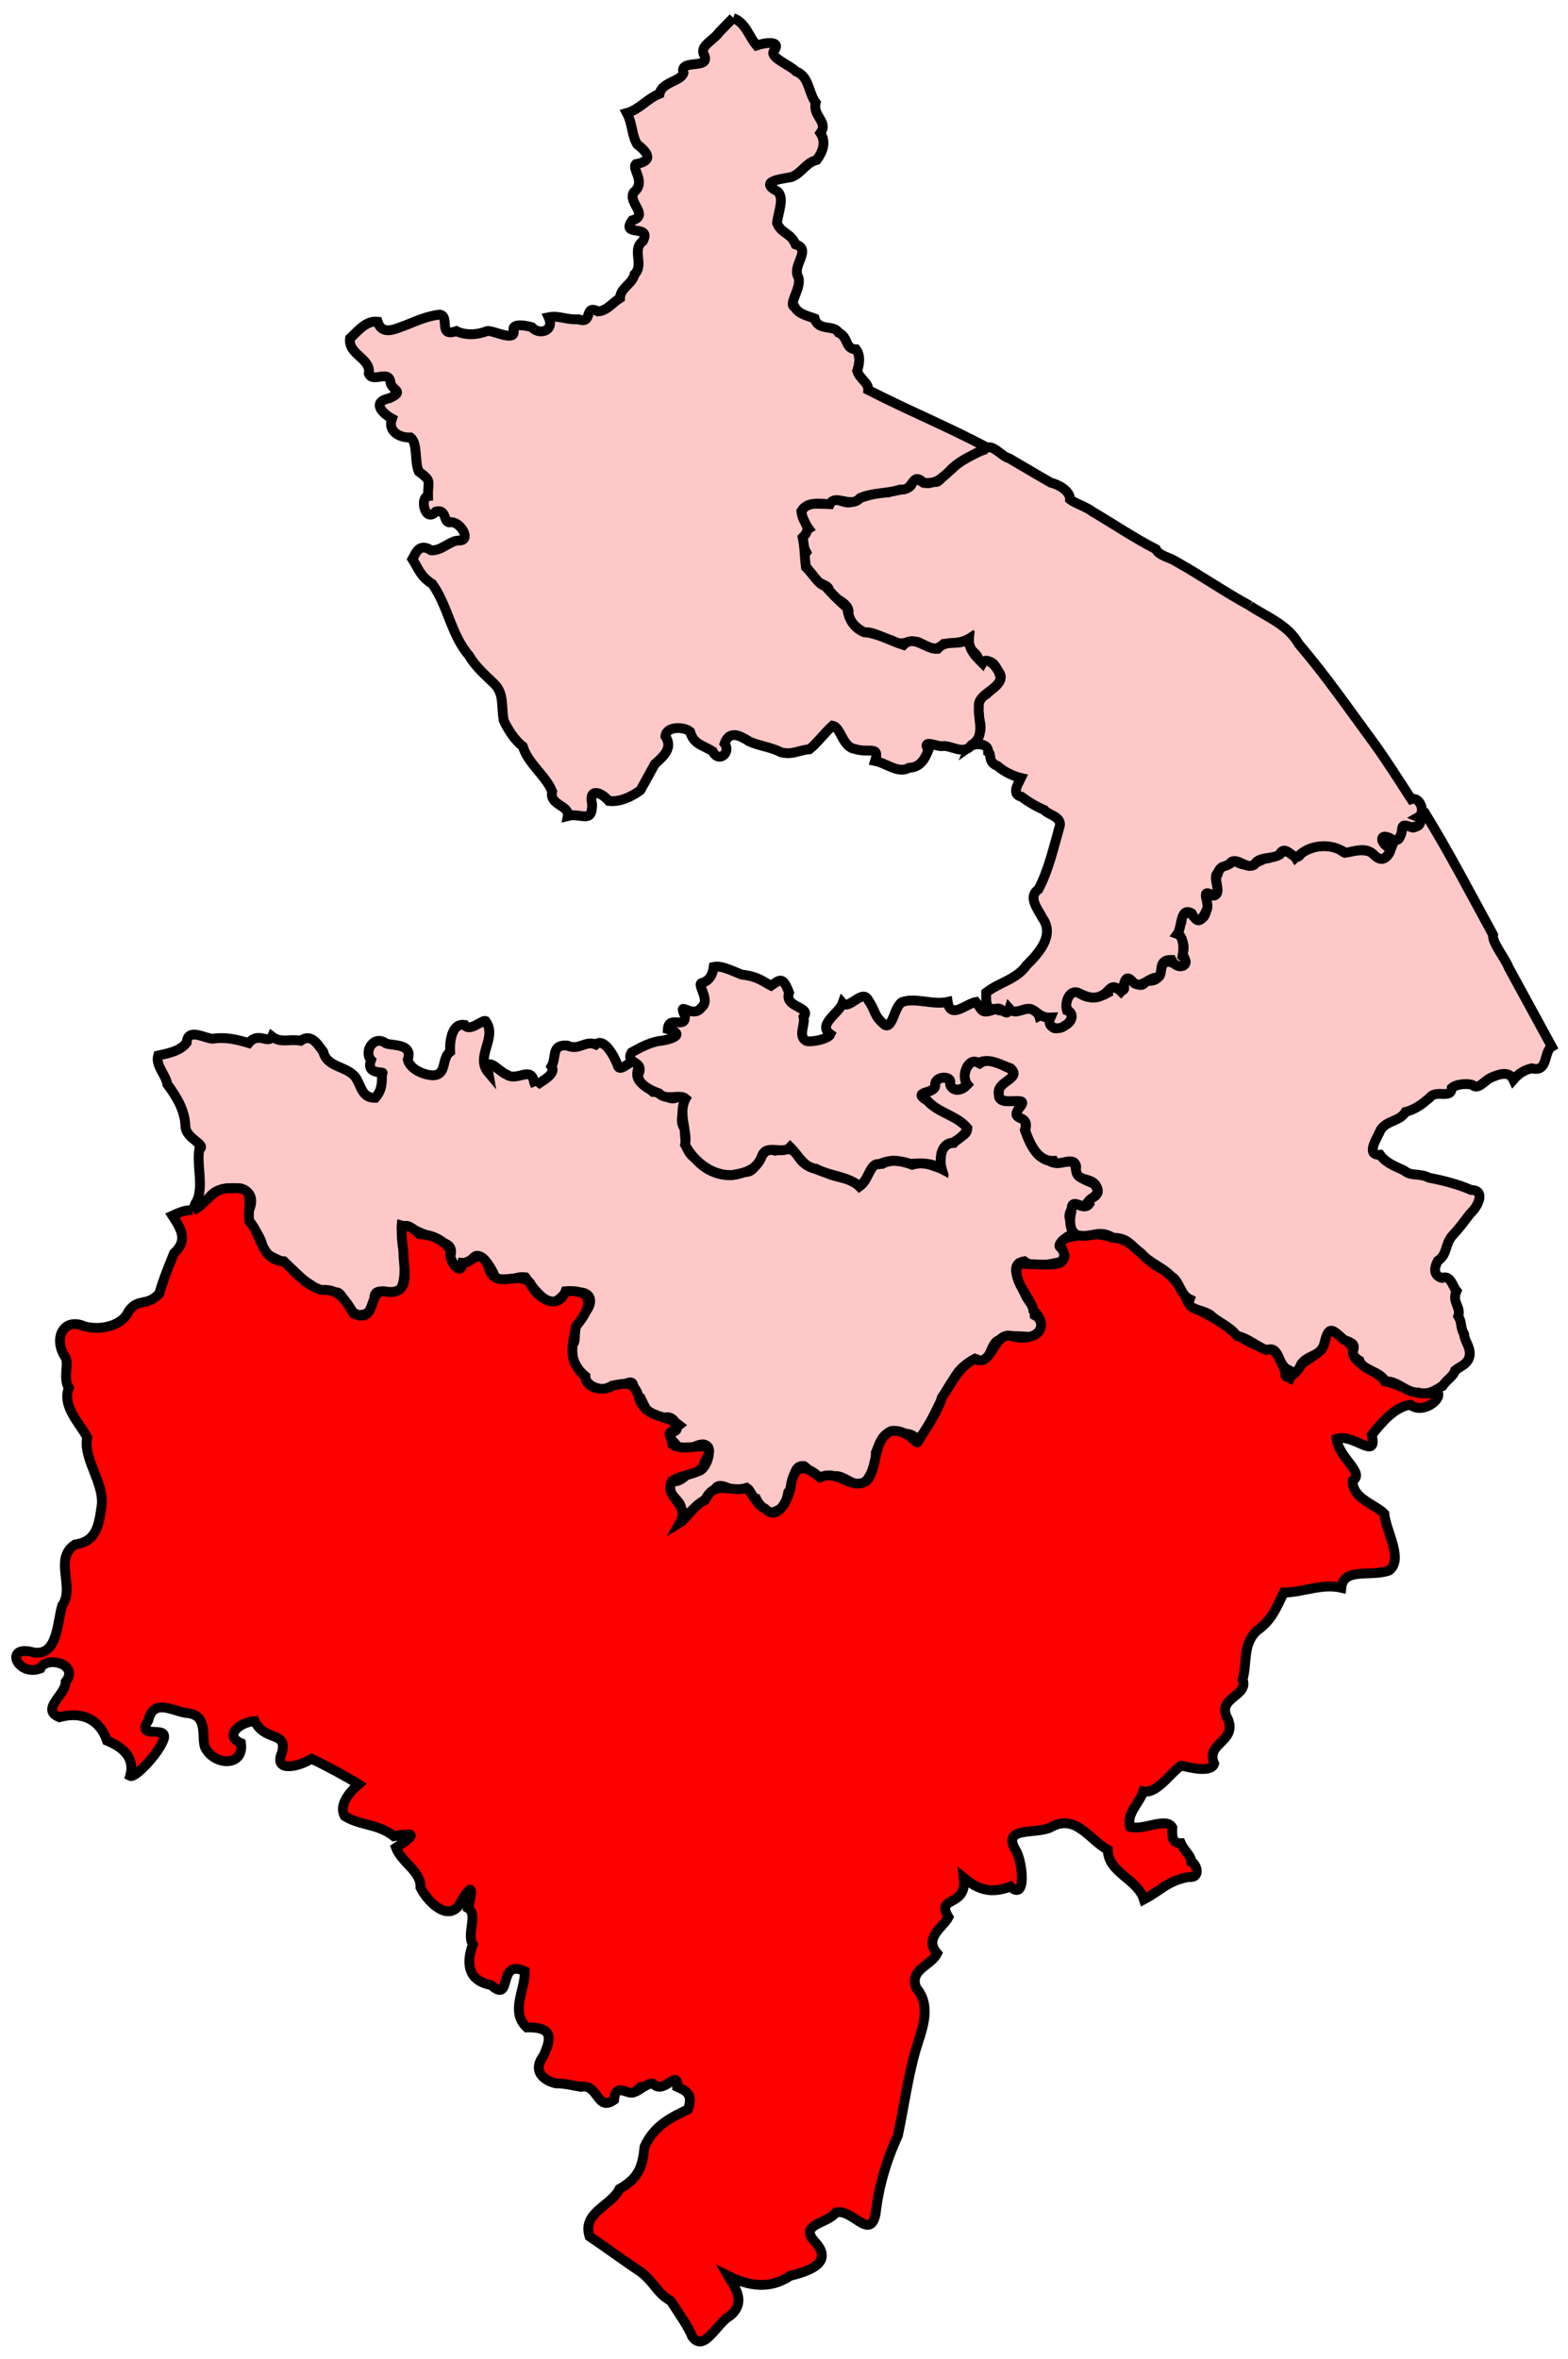 <?xml version="1.0" encoding="UTF-8" standalone="no"?>
<!-- Created with Inkscape (http://www.inkscape.org/) -->
<svg xmlns:svg="http://www.w3.org/2000/svg" xmlns="http://www.w3.org/2000/svg" version="1.0" width="160" height="240.669" id="svg9037">
  <defs id="defs9039"/>
  <path d="M 54.65,110.791 C 54.897,110.456 56.883,109.623 56.271,108.788 C 56.831,107.83 56.206,106.536 57.872,106.652 C 59.093,107.207 59.711,106.103 60.794,106.551 C 61.652,105.761 62.786,107.91 63.077,108.813 C 63.485,109.495 65.177,107.046 65.113,108.997 C 64.662,110.396 65.842,110.647 66.632,111.382 C 67.716,111.308 68.198,112.541 69.292,111.835 C 70.762,111.758 68.924,114.081 69.852,115.072 C 69.95,116.353 69.817,117.414 71.003,118.22 C 72.117,119.625 74.233,120.339 75.913,119.557 C 77.524,119.761 77.426,116.748 79.106,117.386 C 80.297,117.167 80.894,116.966 81.562,118.124 C 82.188,119.055 83.126,119.19 84.28,119.619 C 85.391,120.207 86.785,120.069 87.705,121.035 C 88.742,120.294 88.645,118.486 90.043,118.719 C 90.912,118.255 91.946,118.383 93.098,118.819 C 94.373,118.419 95.073,118.938 96.082,119.208 C 95.815,118.333 95.931,116.592 97.319,116.591 C 97.931,115.886 98.867,115.737 98.652,115.03 C 97.546,113.833 95.762,113.526 94.621,112.299 C 92.921,111.33 95.369,111.628 95.425,110.746 C 95.304,109.738 97.134,109.708 96.953,110.495 C 96.931,111.109 97.852,111.588 98.704,110.643 C 97.992,109.723 98.824,107.71 99.995,108.47 C 100.99,107.78 102.354,108.743 103.149,109.053 C 104.235,110.054 101.598,110.35 101.933,111.639 C 101.79,113.141 105.225,111.544 104.076,112.93 C 102.888,114.51 105.11,113.479 104.577,115.255 C 105.02,116.487 105.643,118.098 107.102,118.433 C 107.924,119.005 108.813,118.12 109.753,118.726 C 109.669,120.173 110.72,120.329 111.617,120.757 C 112.569,121.786 111.378,122.19 110.981,122.646 C 111.186,123.957 109.266,121.952 109.421,123.298 C 108.589,124.312 109.789,124.881 109.383,125.898 C 108.926,126.06 107.26,127.273 108.634,127.362 C 108.843,127.909 108.183,129.351 107.775,128.82 C 106.773,129.006 105.513,129.419 104.515,128.663 C 102.874,128.935 104.058,130.777 104.47,131.704 C 104.897,132.945 105.563,132.983 105.583,134.165 C 106.579,134.682 106.664,136.32 105.296,136.358 C 104.28,136.406 103.018,136.034 102.22,136.668 C 100.893,136.592 101.199,139.616 99.697,138.686 C 98.53,139.06 97.847,139.681 97.271,140.749 C 96.049,142.499 95.328,144.538 94.2,146.36 C 93.91,146.244 92.904,148.286 93.492,146.815 C 92.959,145.913 91.779,146.412 91.005,146.12 C 90.145,146.093 89.701,147.375 89.371,148.175 C 89.394,149.478 88.883,150.598 87.994,151.516 C 86.751,151.499 85.782,150.171 84.857,150.687 C 83.089,151.195 82.836,150.122 82.06,149.559 C 80.749,149.35 81.135,151.488 80.432,152.229 C 80.187,153.589 79.831,153.939 78.905,154.251 C 78.454,154.558 77.468,153.586 77.16,152.891 C 76.392,152.799 76.727,151.253 75.62,152.033 C 74.669,152.355 73.163,150.656 72.846,152.297 C 71.908,152.92 70.915,153.884 70.026,154.532 C 69.666,155.866 69.353,154.909 69.473,153.65 C 69.205,152.807 67.789,152.293 68.556,151.092 C 69.657,151.374 70.335,149.739 71.067,150.098 C 71.861,150.18 72.568,148.518 72.283,147.651 C 71.492,146.611 70.217,148.579 69.105,147.516 C 68.661,146.915 67.845,146.353 68.421,145.912 C 69.626,146.466 69.022,144.28 67.873,144.604 C 66.394,144.945 65.88,143.68 65.376,142.623 C 64.151,142.242 65.232,140.473 63.785,141.179 C 62.907,141.47 62.476,141.237 61.651,141.764 C 60.862,141.68 59.725,141.259 59.732,140.4 C 58.716,139.6 58.221,138.399 58.316,137.118 C 59.046,137.137 58.216,134.912 59.317,134.24 C 60.507,133.322 60.716,131.683 58.789,131.835 C 57.579,131.409 57.313,132.721 56.304,132.907 C 55.06,132.375 54.379,131.338 53.604,130.289 C 52.35,130.091 50.951,131.551 50.316,129.803 C 49.919,129.03 48.926,127.45 48.231,128.387 C 48.091,128.867 46.859,128.658 46.893,129.387 C 46.839,129.831 45.579,128.161 46.026,127.805 C 46.148,126.619 44.624,126.845 44.162,126.195 C 43.21,125.996 42.003,125.244 40.984,124.997 C 40.896,125.93 41.325,127.217 41.279,128.434 C 41.256,129.576 41.34,130.473 40.974,131.309 C 40.583,132.597 38.062,130.838 38.211,132.505 C 38.349,133.69 36.927,134.641 35.989,133.831 C 35.243,133.138 34.805,131.589 34.214,131.857 C 33.077,131.617 32.681,131.848 31.704,131.057 C 30.846,130.566 30.254,129.86 29.333,129.029 C 28.49,128.376 26.964,128.25 26.772,127.011 C 26.487,125.848 25.527,124.975 25.134,123.873 C 25.81,122.994 26.009,121.558 24.442,121.213 C 23.378,121.163 22.158,121.154 21.454,122.036 C 21.071,122.543 18.996,124.254 20.149,122.4 C 20.735,120.82 20.092,118.964 20.324,117.265 C 21.189,116.742 18.906,116.183 18.918,114.848 C 18.852,113.23 18.021,111.88 17.071,110.603 C 16.911,109.593 15.851,108.72 16.131,107.679 C 17.209,107.438 18.361,107.228 19.044,106.371 C 19.147,104.754 20.948,105.985 21.74,105.957 C 23.012,105.76 24.206,106.048 25.381,106.4 C 26.357,105.198 27.405,106.554 27.758,105.738 C 28.684,106.447 29.448,105.944 30.68,106.164 C 31.75,105.409 32.351,106.431 32.982,107.287 C 33.399,108.956 35.398,108.691 36.316,109.947 C 36.897,110.875 36.958,112.027 38.298,111.991 C 39.013,111.141 38.962,110.521 38.98,109.505 C 39.447,109.219 37.252,109.778 37.863,108.128 C 37.086,107.284 38.138,105.512 39.382,106.434 C 39.94,106.691 42.198,106.402 41.606,108.097 C 41.828,109.075 43.313,109.711 44.256,109.692 C 45.627,109.593 45.028,107.954 45.932,107.287 C 45.872,106.305 46.073,104.323 47.417,104.553 C 47.888,105.325 49.219,104.003 49.542,104.149 C 50.816,105.836 48.437,107.769 49.822,109.401 C 49.486,107.494 51.017,109.4 51.683,109.607 C 52.787,110.381 54.216,108.637 54.508,110.433 L 54.592,110.633 L 54.658,110.791" style="fill:#ffc8c8;fill-opacity:1;fill-rule:evenodd;stroke:#000000;stroke-width:1;stroke-opacity:1;display:inline" id="Warwick_and_Leamington"/>
  <path d="M 19.678,123.474 C 21.265,122.689 21.686,121.05 23.621,121.233 C 26.379,120.873 25.134,123.322 25.456,124.592 C 26.749,125.994 26.608,128.58 28.971,128.663 C 30.28,129.978 31.3,131.109 32.782,131.589 C 34.341,131.475 35.04,132.221 36.109,134.026 C 38.654,135.117 37.373,131.13 39.572,131.798 C 42.063,131.956 41.12,129.349 41.163,127.666 C 40.925,125.856 40.59,123.858 42.842,125.913 C 44.162,125.904 45.454,126.658 45.986,127.569 C 45.644,128.475 47.076,130.393 47.206,128.825 C 48.189,128.881 48.734,127.248 49.776,128.958 C 50.311,131.865 52.798,129.489 54.095,130.88 C 54.751,132.395 56.926,133.789 57.706,131.723 C 60.697,131.472 60.476,133.324 58.786,135.276 C 58.476,137.102 57.765,138.719 59.724,140.4 C 59.752,141.684 61.763,141.996 62.483,141.346 C 63.765,141.104 64.626,140.846 65.124,142.321 C 65.685,144.721 67.827,144.204 69.309,145.381 C 67.792,146.612 68.402,145.894 68.607,147.333 C 69.936,148.399 73.652,146.272 71.905,149.108 C 71.644,150.572 69.937,150.184 68.553,151.087 C 67.714,152.854 70.489,153.384 69.395,155.315 C 70.068,154.907 70.682,153.644 71.952,153.006 C 72.99,150.875 74.553,152.316 76.173,151.782 C 76.754,152.228 77.083,153.43 78.082,153.911 C 79.219,155.094 80.248,153.422 80.652,151.856 C 81.019,148.95 82.387,149.62 83.67,150.721 C 85.483,149.784 86.952,152.228 88.515,150.983 C 89.646,149.389 89.055,146.907 90.903,145.987 C 92.465,145.722 93.503,147.282 93.643,147.131 C 94.022,146.361 95.598,144.315 96.109,142.557 C 97.268,140.889 97.764,139.482 99.464,138.613 C 101.354,139.639 101.346,135.413 103.535,136.387 C 105.891,136.795 107.154,135.343 105.44,133.656 C 105.341,132.607 102.985,130.368 103.962,128.918 C 105.2,128.926 107.601,129.174 108.238,128.781 C 109.47,127.839 107.183,126.997 108.91,126.253 C 110.052,125.999 111.959,125.629 113.519,126.262 C 115.811,126.331 116.662,128.678 118.729,129.533 C 120.043,130.493 120.743,131.806 121.251,132.894 C 121.997,133.561 123.677,134.312 125.054,135.122 C 126.276,136.399 128.148,137.431 129.735,137.661 C 130.845,138.15 130.95,140.183 131.624,140.592 C 132.434,138.739 134.493,138.683 135.175,136.896 C 135.047,134.07 138.153,137.363 138.119,137.653 C 137.692,139.136 140.507,139.697 141.346,140.917 C 143.158,141.254 144.66,142.705 146.629,141.922 C 147.354,142.681 145.131,144.329 143.921,143.297 C 142.31,143.52 140.985,145.102 139.977,146.378 C 140.599,149.094 138.097,146.173 136.389,146.771 C 136.563,148.665 139.34,150.262 138.022,151.048 C 137.973,152.865 140.366,153.48 141.259,154.413 C 141.414,156.197 143.257,159.071 141.746,160.205 C 139.896,160.885 137.079,159.851 136.868,161.966 C 134.852,161.498 132.882,162.462 131,162.457 C 130.153,164.214 129.71,165.336 128.235,166.357 C 126.795,167.774 127.294,169.461 126.8,171.333 C 127.471,173.054 124.001,173.173 125.305,175.375 C 126.244,177.679 122.969,177.816 123.897,179.912 C 123.577,180.939 121.119,180.223 120.531,180.11 C 119.366,180.9 118.028,183.046 116.664,182.736 C 116.266,183.974 114.919,184.965 115.317,186.358 C 116.678,186.764 118.99,185.315 119.623,186.417 C 119.618,187.053 119.475,188.059 120.496,188.028 C 120.811,188.77 121.537,189.277 121.576,189.92 C 122.113,190.139 122.579,191.629 121.281,191.473 C 119.127,191.859 118.472,192.847 116.723,193.764 C 116.055,191.637 113.077,191.074 113.034,188.692 C 111.196,187.715 109.851,185.062 107.35,186.325 C 105.973,187.214 102.107,186.188 103.646,188.735 C 104.375,189.932 104.77,194.018 103.106,192.448 C 101.1,193.222 99.788,192.752 98.35,191.561 C 98.705,194.666 95.423,193.328 96.784,195.569 C 96.258,196.585 94.231,197.688 95.626,199.261 C 94.958,200.591 92.796,200.857 93.488,202.765 C 95.126,204.694 94.066,207.032 93.44,209.122 C 92.622,211.977 92.241,214.948 91.627,217.836 C 90.444,220.396 89.658,223.064 89.348,225.855 C 88.757,228.605 86.991,225.29 85.313,225.689 C 84.398,226.875 81.542,226.856 83.097,228.623 C 85.13,230.753 82.721,231.642 80.63,232.155 C 78.588,233.554 76.395,233.219 74.269,232.149 C 74.734,232.988 76.334,234.766 74.47,236.252 C 73.128,236.983 71.863,240.027 70.636,238.362 C 70.25,237.373 69.341,236.094 68.457,234.731 C 66.96,233.837 66.936,233.035 65.42,231.784 C 63.596,230.581 61.951,229.344 60.155,228.133 C 59.372,225.692 62.358,225.041 63.211,223.297 C 65.189,222.184 65.56,221.012 65.771,218.984 C 66.732,216.824 68.553,215.957 70.206,215.174 C 70.734,213.645 70.087,213.313 69.106,212.877 C 69.212,210.96 67.804,213.627 66.74,212.641 C 66.38,212.184 64.827,213.538 64.838,213.35 C 64.136,213.929 62.847,212.24 62.659,214.208 C 60.901,215.479 61.045,212.496 59.273,212.877 C 58.544,212.764 57.654,212.515 56.7,212.522 C 55.527,212.233 54.275,211.325 55.446,209.73 C 56.443,207.626 56.17,206.769 53.756,206.817 C 52.031,205.201 53.597,203.028 53.548,201.081 C 50.671,199.738 52.374,204.495 50.123,202.5 C 47.831,202.06 47.499,200.421 48.247,198.345 C 47.59,197.32 48.795,195.258 47.772,194.652 C 48.39,192.144 48.06,192.191 46.775,194.439 C 45.521,195.985 43.509,193.816 42.901,192.537 C 43.014,190.938 40.982,189.997 40.403,188.479 C 42.268,187.245 42.667,186.841 40.19,187.311 C 38.556,186.021 36.919,186.292 35.193,185.279 C 34.522,184.22 35.606,182.842 36.59,182.012 C 35.503,181.318 33.275,180.106 31.787,179.414 C 30.185,180.376 27.92,180.688 28.765,178.804 C 29.374,176.533 27.06,177.739 25.989,175.567 C 24.43,175.688 22.836,177.069 24.589,177.815 C 24.942,180.263 21.852,180.143 20.92,178.249 C 20.521,177.247 21.321,174.869 18.999,174.742 C 17.567,174.527 15.673,173.219 15.13,175.497 C 13.777,177.62 17.348,175.805 16.667,177.517 C 16.101,178.964 13.779,181.407 13.285,181.164 C 13.813,179.268 12.488,178.208 10.915,177.562 C 10.18,175.398 8.361,174.536 6.061,175.175 C 4.075,174.366 6.698,172.919 6.7,171.562 C 8.147,169.719 4.691,168.887 4.121,170.201 C 1.75,171.095 0.346,167.702 3.402,168.558 C 5.908,168.98 5.818,165.502 6.345,163.785 C 7.693,161.903 5.418,159.03 7.656,157.554 C 9.895,157.233 10.087,155.579 10.393,153.448 C 10.54,151.081 8.456,148.775 8.897,146.619 C 8.091,145.135 6.299,143.415 7.021,141.568 C 6.368,140.573 7.118,139.028 6.622,138.389 C 5.391,136.413 6.559,134.37 8.618,135.3 C 10.225,135.734 12.441,135.277 13.103,133.792 C 14.092,132.34 14.941,133.357 16.254,131.951 C 16.619,130.647 17.086,129.507 17.75,127.85 C 19.166,126.554 18.55,125.472 17.597,124.006 C 18.278,123.703 18.925,123.376 19.694,123.459" style="fill:red;fill-opacity:1;fill-rule:evenodd;stroke:#000000;stroke-width:1;stroke-opacity:1;display:inline" id="Stratford-on-Avon"/>
  <path d="M 145.253,82.69 C 147.805,86.807 150.03,91.111 152.355,95.358 C 152.21,96.099 153.545,97.675 153.958,98.722 C 155.421,101.405 156.885,104.087 158.348,106.77 C 157.473,107.278 158.041,109.429 156.291,108.978 C 155.635,109.135 155.045,109.418 154.427,110.14 C 153.966,109.14 152.807,109.648 152.163,109.919 C 151.377,110.296 150.85,111.223 150.239,110.673 C 149.868,110.527 148.659,110.527 148.138,110.983 C 148.077,112.186 146.565,111.081 145.886,111.976 C 145.084,112.657 144.47,113.146 143.419,113.429 C 142.831,114.407 141.604,114.246 140.9,115.222 C 140.575,116.02 139.259,117.88 140.817,117.796 C 141.526,118.768 142.648,119.062 143.345,119.443 C 143.92,119.994 144.958,119.66 145.81,120.142 C 147.217,120.395 148.933,120.853 150.112,121.388 C 151.617,121.396 150.856,123.053 150.013,123.808 C 149.231,124.822 148.949,125.252 148.183,126.059 C 147.403,127.008 147.721,127.951 146.718,128.618 C 146.036,129.899 146.78,130.276 147.132,130.363 C 148.033,130.026 148.215,131.21 148.626,131.693 C 148.103,132.869 149.128,133.297 148.799,134.265 C 149.233,134.973 148.971,135.364 149.396,136.083 C 149.447,136.844 149.98,137.231 149.981,138.129 C 149.895,139.135 149.093,139.314 148.478,139.794 C 148.354,140.356 147.65,140.709 147.191,141.39 C 146.811,141.536 145.956,142.394 144.718,142.051 C 143.461,142.09 142.653,140.849 141.346,140.902 C 140.888,139.908 138.982,139.743 138.727,138.803 C 137.091,137.808 139.265,137.332 137.151,136.687 C 135.928,135.559 135.594,135.225 135.175,136.882 C 134.88,138.408 133.529,138.113 132.771,139.15 C 132.408,140.31 130.572,141.129 131.343,139.672 C 130.359,139.147 130.581,137.234 129.23,137.711 C 128.347,137.425 127.314,136.471 126.223,136.275 C 125.499,135.287 124.197,134.83 123.52,134.143 C 122.592,133.523 120.987,133.617 121.399,132.536 C 120.433,132.097 120.345,130.625 119.525,130.205 C 118.562,129.198 117.319,128.869 116.442,127.834 C 115.401,127.083 115.08,126.246 113.586,126.268 C 112.122,125.379 111.464,126.275 110.083,126.03 C 109.08,125.827 109.107,124.416 109.331,123.559 C 109.272,121.911 110.513,123.691 111.144,122.809 C 110.756,122.081 112.647,122.247 111.81,120.887 C 111.199,119.99 109.632,120.664 109.813,118.98 C 109.58,117.787 107.869,119.162 107.507,118.418 C 105.834,118.487 105.06,116.586 104.614,115.318 C 105.149,113.511 102.991,114.52 104.002,113.023 C 105.393,111.485 101.75,113.179 101.932,111.559 C 101.68,110.288 104.33,110.036 103.119,108.974 C 102.211,108.675 100.926,107.847 99.853,108.425 C 98.764,107.746 98.013,109.813 98.708,110.628 C 97.848,111.535 96.931,111.09 96.958,110.466 C 97.152,109.676 95.298,109.731 95.429,110.732 C 95.369,111.629 92.919,111.27 94.627,112.284 C 95.769,113.557 97.648,113.784 98.706,115.077 C 98.649,115.546 98.033,116.096 97.229,116.562 C 95.878,116.649 95.887,118.391 96.069,119.217 C 95.011,118.639 94.245,118.626 92.931,118.723 C 91.638,118.343 90.874,118.243 89.724,118.755 C 88.653,118.528 88.564,120.973 87.544,120.873 C 86.278,119.961 84.641,119.946 83.263,119.221 C 81.973,119.051 81.55,117.917 80.633,117.014 C 79.86,117.868 78.157,116.597 77.723,117.987 C 77.178,119.361 76.005,119.655 74.691,119.864 C 72.659,119.962 70.817,118.489 69.907,116.778 C 70.19,115.379 69.14,113.573 69.962,112.069 C 69.384,111.562 67.977,112.333 67.24,111.53 C 66.326,111.198 65.123,110.609 65.111,109.665 C 65.884,108.111 63.704,108.611 64.457,107.347 C 65.552,106.733 66.415,106.328 67.287,106.189 C 68.128,106.118 70.23,105.567 68.144,104.98 C 68.247,103.487 69.997,105.076 69.887,103.618 C 69.061,101.897 70.675,104.014 71.57,102.779 C 72.586,102.002 70.965,100.332 71.672,100.257 C 72.357,100.04 72.715,99.485 72.831,98.629 C 73.636,98.464 74.679,99.031 75.701,99.423 C 77.281,99.578 77.878,100.138 78.681,100.547 C 79.55,99.98 79.849,99.493 80.522,101.269 C 79.96,102.802 82.877,102.683 81.999,103.732 C 82.201,104.5 81.372,105.732 82.288,106.194 C 82.853,106.334 84.524,105.991 84.74,105.51 C 83.345,104.534 85.612,103.384 85.984,102.324 C 86.654,103.096 88.035,100.73 88.638,102.089 C 89.418,103.198 89.099,103.57 90.272,104.544 C 91.085,105.034 91.25,102.647 92.061,102.214 C 93.455,101.735 95.182,102.546 96.703,102.202 C 96.976,104.024 98.586,102.385 99.583,102.21 C 100.21,102.96 100.062,103.552 101.514,102.941 C 102.625,103.335 102.686,102.813 103.649,103.183 C 104.426,103.023 105.706,102.433 106.038,103.636 C 107.423,102.945 107.011,105.777 108.143,104.627 C 109.083,104.724 109.827,103.656 108.999,103.089 C 108.402,102.408 109.275,100.516 110.301,101.404 C 111.114,101.96 112.228,101.755 113.068,101.271 C 112.897,99.667 115.217,102.046 114.619,100.365 C 114.948,98.701 116.216,101.497 116.944,100.048 C 118.933,100.22 117.949,98.62 119.08,98.052 C 120.075,98.335 121.595,98.944 120.668,97.324 C 121.234,95.578 119.499,95.627 120.543,94.056 C 120.618,91.724 122.251,94.217 122.491,93.772 C 123.523,93.41 122.926,91.285 123.175,91.19 C 124.957,92.015 123.729,89.733 124.251,89.194 C 124.585,87.958 125.147,88.548 125.963,87.78 C 127.16,88.602 127.936,88.115 129.06,87.597 C 130.269,87.605 131.274,86.004 132.187,87.481 C 133.387,86.345 135.608,85.78 137.055,86.903 C 138.276,86.865 139.647,86.324 140.683,87.488 C 141.324,88.096 142.591,86.26 141.346,86.164 C 140.237,85.154 141.839,85.335 142.451,85.68 C 143.238,85.776 142.591,83.566 143.921,84.242 C 144.131,84.73 145.263,83.996 144.883,83.532 C 144.831,83.456 144.604,82.952 145.253,82.675" style="fill:#ffc8c8;fill-opacity:1;fill-rule:evenodd;stroke:#000000;stroke-width:1;stroke-opacity:1;display:inline" id="Rugby_and_Kenilworth"/>
  <path d="M 127.54,61.802 C 129.323,62.957 131.451,63.76 132.539,65.709 C 135.314,68.941 137.736,72.466 140.264,75.893 C 141.584,77.722 142.777,79.635 144.01,81.522 C 144.865,81.223 145.551,82.864 144.705,83.355 C 145.028,83.484 145.064,84.293 144.394,84.331 C 144.106,84.72 143.034,83.581 143.053,84.729 C 142.939,85.534 142.469,85.995 141.82,85.484 C 140.53,84.893 140.996,86.333 141.968,86.533 C 141.661,87.35 141.095,88.097 140.216,87.221 C 139.38,86.321 138.236,86.862 137.275,86.994 C 135.978,86.052 133.947,86.092 132.716,87.126 C 132.135,88.203 131.171,85.853 130.559,87.198 C 129.713,87.674 128.44,87.325 127.967,88.23 C 127.159,88.667 126.394,87.567 125.69,87.894 C 124.99,88.67 124.712,88.009 124.23,89.086 C 123.646,89.53 124.871,91.336 123.744,91.33 C 122.339,90.51 123.541,92.2 123.117,92.841 C 122.611,93.905 122.261,94.393 121.602,93.166 C 120.388,92.482 120.643,94.597 120.143,95.276 C 120.735,95.483 120.84,96.577 120.659,97.561 C 121.659,98.479 120.122,99.115 119.534,97.916 C 118.035,97.882 118.79,99.28 118.183,99.712 C 117.196,99.634 116.474,100.953 115.628,100.212 C 114.644,98.982 114.743,100.85 114.415,101.168 C 113.369,100.119 113.289,101.088 112.567,101.472 C 111.715,102.005 110.911,101.714 110.143,101.33 C 109.207,100.805 108.599,102.143 108.871,103.073 C 109.748,103.414 109.235,104.352 108.662,104.619 C 108.057,105.154 106.705,104.909 107.195,103.799 C 106.212,103.84 105.927,103.307 105.322,102.975 C 104.534,102.631 103.665,103.648 103.006,102.904 C 102.715,103.895 102.285,102.67 101.655,102.897 C 100.471,103.124 100.639,101.961 100.632,101.252 C 101.929,100.219 103.742,99.917 104.742,98.472 C 105.981,97.261 107.653,95.409 106.375,93.651 C 105.937,92.758 104.814,91.51 105.968,90.717 C 106.995,88.755 107.493,86.534 108.094,84.414 C 108.511,83.31 106.931,83.134 106.572,82.636 C 105.641,82.226 104.976,81.819 104.217,81.264 C 103.069,81.027 104.079,79.624 104.198,79.364 C 103.575,79.219 102.562,78.827 101.795,78.14 C 100.751,77.761 101.229,76.906 100.832,76.697 C 100.862,75.584 99.025,75.93 98.917,76.195 C 99.849,75.544 100.324,74.472 99.922,73.365 C 99.865,72.35 99.54,71.342 100.661,70.808 C 101.252,70.186 102.786,69.353 101.793,68.409 C 101.253,67.018 100.426,67.545 99.932,67.667 C 99.825,66.25 98.684,66.687 98.859,65.183 C 97.855,65.656 97.315,65.582 96.315,65.682 C 95.559,66.621 94.555,65.891 93.697,65.496 C 92.654,65.277 91.957,66.01 90.999,65.323 C 90.024,65.135 89.23,64.407 88.18,64.508 C 87.332,64.024 86.455,63.332 86.589,62.261 C 86.342,61.209 84.641,61.042 84.611,60.164 C 84.448,59.557 83.481,59.698 83.014,58.807 C 82.517,58.107 81.524,57.255 82.269,56.33 C 81.926,55.689 81.445,54.52 82.504,53.92 C 82.153,53.455 81.194,52.002 82.416,51.504 C 83.199,51.11 84.617,51.777 84.768,51.011 C 85.729,50.737 86.548,51.825 87.391,50.849 C 88.493,50.67 89.49,50.126 90.629,50.23 C 91.384,49.809 92.931,50.194 93.104,49.171 C 93.326,48.158 94.416,49.979 95.25,49.001 C 95.736,49.694 96.323,48.083 97.039,47.917 C 97.985,46.965 99.222,46.298 100.443,45.868 C 101.178,45.041 102.135,46.557 102.963,46.746 C 104.386,47.574 105.796,48.423 107.227,49.237 C 107.882,49.387 109.198,50.006 109.186,50.945 C 109.632,51.317 110.805,51.676 111.516,52.212 C 113.662,53.48 115.732,54.882 117.951,56.022 C 118.246,56.684 119.345,56.846 120.058,57.309 C 122.599,58.735 124.982,60.398 127.54,61.788" style="fill:#ffc8c8;fill-opacity:1;fill-rule:evenodd;stroke:#000000;stroke-width:1;stroke-opacity:1;display:inline" id="Nuneaton"/>
  <path d="M 74.81,1.845 C 76.108,2.318 76.404,3.719 77.202,4.639 C 78.137,4.322 79.716,4.13 79.02,5.14 C 78.349,5.802 80.594,6.621 81.232,7.288 C 82.597,7.82 82.45,9.39 83.24,10.483 C 82.888,11.885 84.565,12.391 83.716,13.567 C 84.319,14.489 83.97,15.454 83.344,16.318 C 82.188,16.606 81.832,17.667 80.745,18.068 C 79.725,18.253 77.367,18.494 79.315,19.516 C 80.101,20.141 79.391,21.681 79.287,22.762 C 79.735,23.849 80.672,23.727 81.181,24.931 C 82.829,25.44 80.91,26.968 81.395,28.131 C 81.995,29.201 80.31,31.054 81.108,31.336 C 81.488,32.054 82.466,32.236 83.133,32.485 C 83.5,33.835 85.091,33.073 85.569,33.929 C 86.628,34.412 86.173,35.594 87.356,35.638 C 87.867,36.336 87.654,37.272 87.464,37.829 C 87.718,38.657 88.644,39.04 88.595,39.78 C 92.581,41.832 96.751,43.533 100.705,45.645 C 99.431,46.386 97.887,46.917 96.839,48.103 C 95.824,49.017 95.525,49.319 94.267,49.258 C 92.963,48.017 93.351,50.088 91.867,49.938 C 90.511,50.367 89.099,50.23 87.78,50.792 C 86.811,51.918 85.213,50.317 84.678,51.437 C 83.871,51.416 82.372,51.077 81.77,52.139 C 81.86,53.445 83.002,53.758 81.904,54.822 C 82.132,55.961 82.078,56.643 82.238,57.862 C 82.882,58.452 83.526,59.651 84.19,59.781 C 84.607,60.232 85.467,61.21 86.445,61.992 C 86.558,63.08 87.075,64.018 88.161,64.494 C 89.587,64.604 90.896,65.387 92.189,65.794 C 93.288,64.688 94.503,66.289 95.666,66.193 C 96.614,65.15 97.743,65.949 98.859,65.187 C 98.856,66.414 99.787,67.169 100.247,67.641 C 100.724,66.784 102.202,68.37 102.072,69.347 C 101.658,70.424 99.744,70.901 99.884,72.051 C 99.746,73.395 100.633,75.115 99.126,76.001 C 98.354,77.074 97.035,75.997 96.208,76.11 C 95.688,76.238 93.976,75.281 94.734,76.511 C 94.417,77.308 93.962,78.293 92.766,78.319 C 91.654,78.965 90.464,77.852 89.297,77.625 C 89.81,75.998 88.644,76.867 87.269,76.409 C 85.937,76.234 85.835,74.176 84.953,74.028 C 84.096,74.812 83.393,75.782 82.604,76.432 C 81.508,76.512 80.852,77.049 79.686,76.739 C 78.626,76.189 77.506,76.108 76.452,75.633 C 75.496,75.021 74.424,74.453 73.935,75.85 C 74.621,76.731 73.368,77.91 72.723,76.644 C 71.754,76.017 70.771,75.952 70.418,74.635 C 69.761,74.085 67.969,74.086 67.898,75.106 C 68.686,76.294 67.735,77.123 66.815,77.948 C 66.318,78.848 65.876,79.676 65.35,80.61 C 64.461,81.265 63.269,81.842 62.125,81.707 C 61.358,80.814 60.046,80.302 60.42,82.025 C 60.442,84.101 59.301,82.881 57.942,83.235 C 58.144,82.143 56.008,82.151 56.347,80.738 C 55.659,79.068 53.9,77.939 53.344,76.134 C 52.462,75.457 51.831,74.388 51.404,73.51 C 51.116,72.021 51.51,70.693 50.313,69.637 C 49.639,68.975 48.461,67.962 47.882,66.898 C 46.03,64.786 45.704,61.784 44.108,59.564 C 42.897,58.804 42.711,58.014 42.084,57.04 C 42.414,56.472 42.738,55.332 44.002,56.141 C 45.063,56.199 45.892,55.167 46.786,55.135 C 48.14,55.222 47.076,53.292 46.056,53.265 C 45.151,53.521 45.7,51.898 44.486,52.181 C 43.335,53.416 42.815,50.699 43.68,50.609 C 43.645,48.996 44.125,49.137 42.727,48.095 C 42.281,47.075 42.643,45.175 41.887,44.625 C 40.717,44.681 39.533,43.959 39.999,42.704 C 38.879,42.092 37.956,40.978 39.762,40.615 C 41.411,39.843 39.869,39.866 39.828,38.89 C 39.58,37.742 38.012,39.079 37.63,38.106 C 37.909,36.56 35.486,36.186 35.717,34.514 C 36.439,33.874 37.31,32.675 38.53,32.812 C 39.018,34.321 40.389,33.509 41.423,33.166 C 42.57,32.699 43.615,32.238 44.863,32.09 C 45.976,32.256 44.633,34.452 46.566,33.775 C 47.49,34.229 48.706,34.179 49.723,33.76 C 50.343,33.693 52.62,34.911 52.41,33.733 C 52.182,32.977 53.486,33.154 54.273,33.376 C 54.943,34.203 56.637,33.824 55.979,32.365 C 57.05,32.15 57.735,32.642 59.033,32.572 C 60.566,33.127 59.524,30.988 61.035,31.77 C 61.949,31.696 62.537,30.849 63.269,30.402 C 63.294,29.363 64.525,28.984 64.751,27.98 C 65.756,27.002 64.434,25.451 65.589,24.61 C 66.588,22.79 63.24,24.252 64.514,22.481 C 66.31,21.95 63.991,20.641 64.679,19.607 C 65.964,18.559 64.418,17.232 64.886,16.744 C 66.646,16.421 66.193,15.629 65.012,14.717 C 64.43,13.716 64.551,12.626 63.965,11.528 C 65.245,11.175 66.041,10.056 67.304,9.562 C 67.534,8.353 69.52,8.3 69.743,7.441 C 69.28,5.956 72.444,7.14 71.888,5.677 C 71.284,4.682 72.767,4.184 73.411,3.26 C 73.882,2.778 74.352,2.297 74.822,1.816" style="fill:#ffc8c8;fill-opacity:1;fill-rule:evenodd;stroke:#000000;stroke-width:1;stroke-opacity:1;display:inline" id="North_Warwickshire"/>
</svg>
